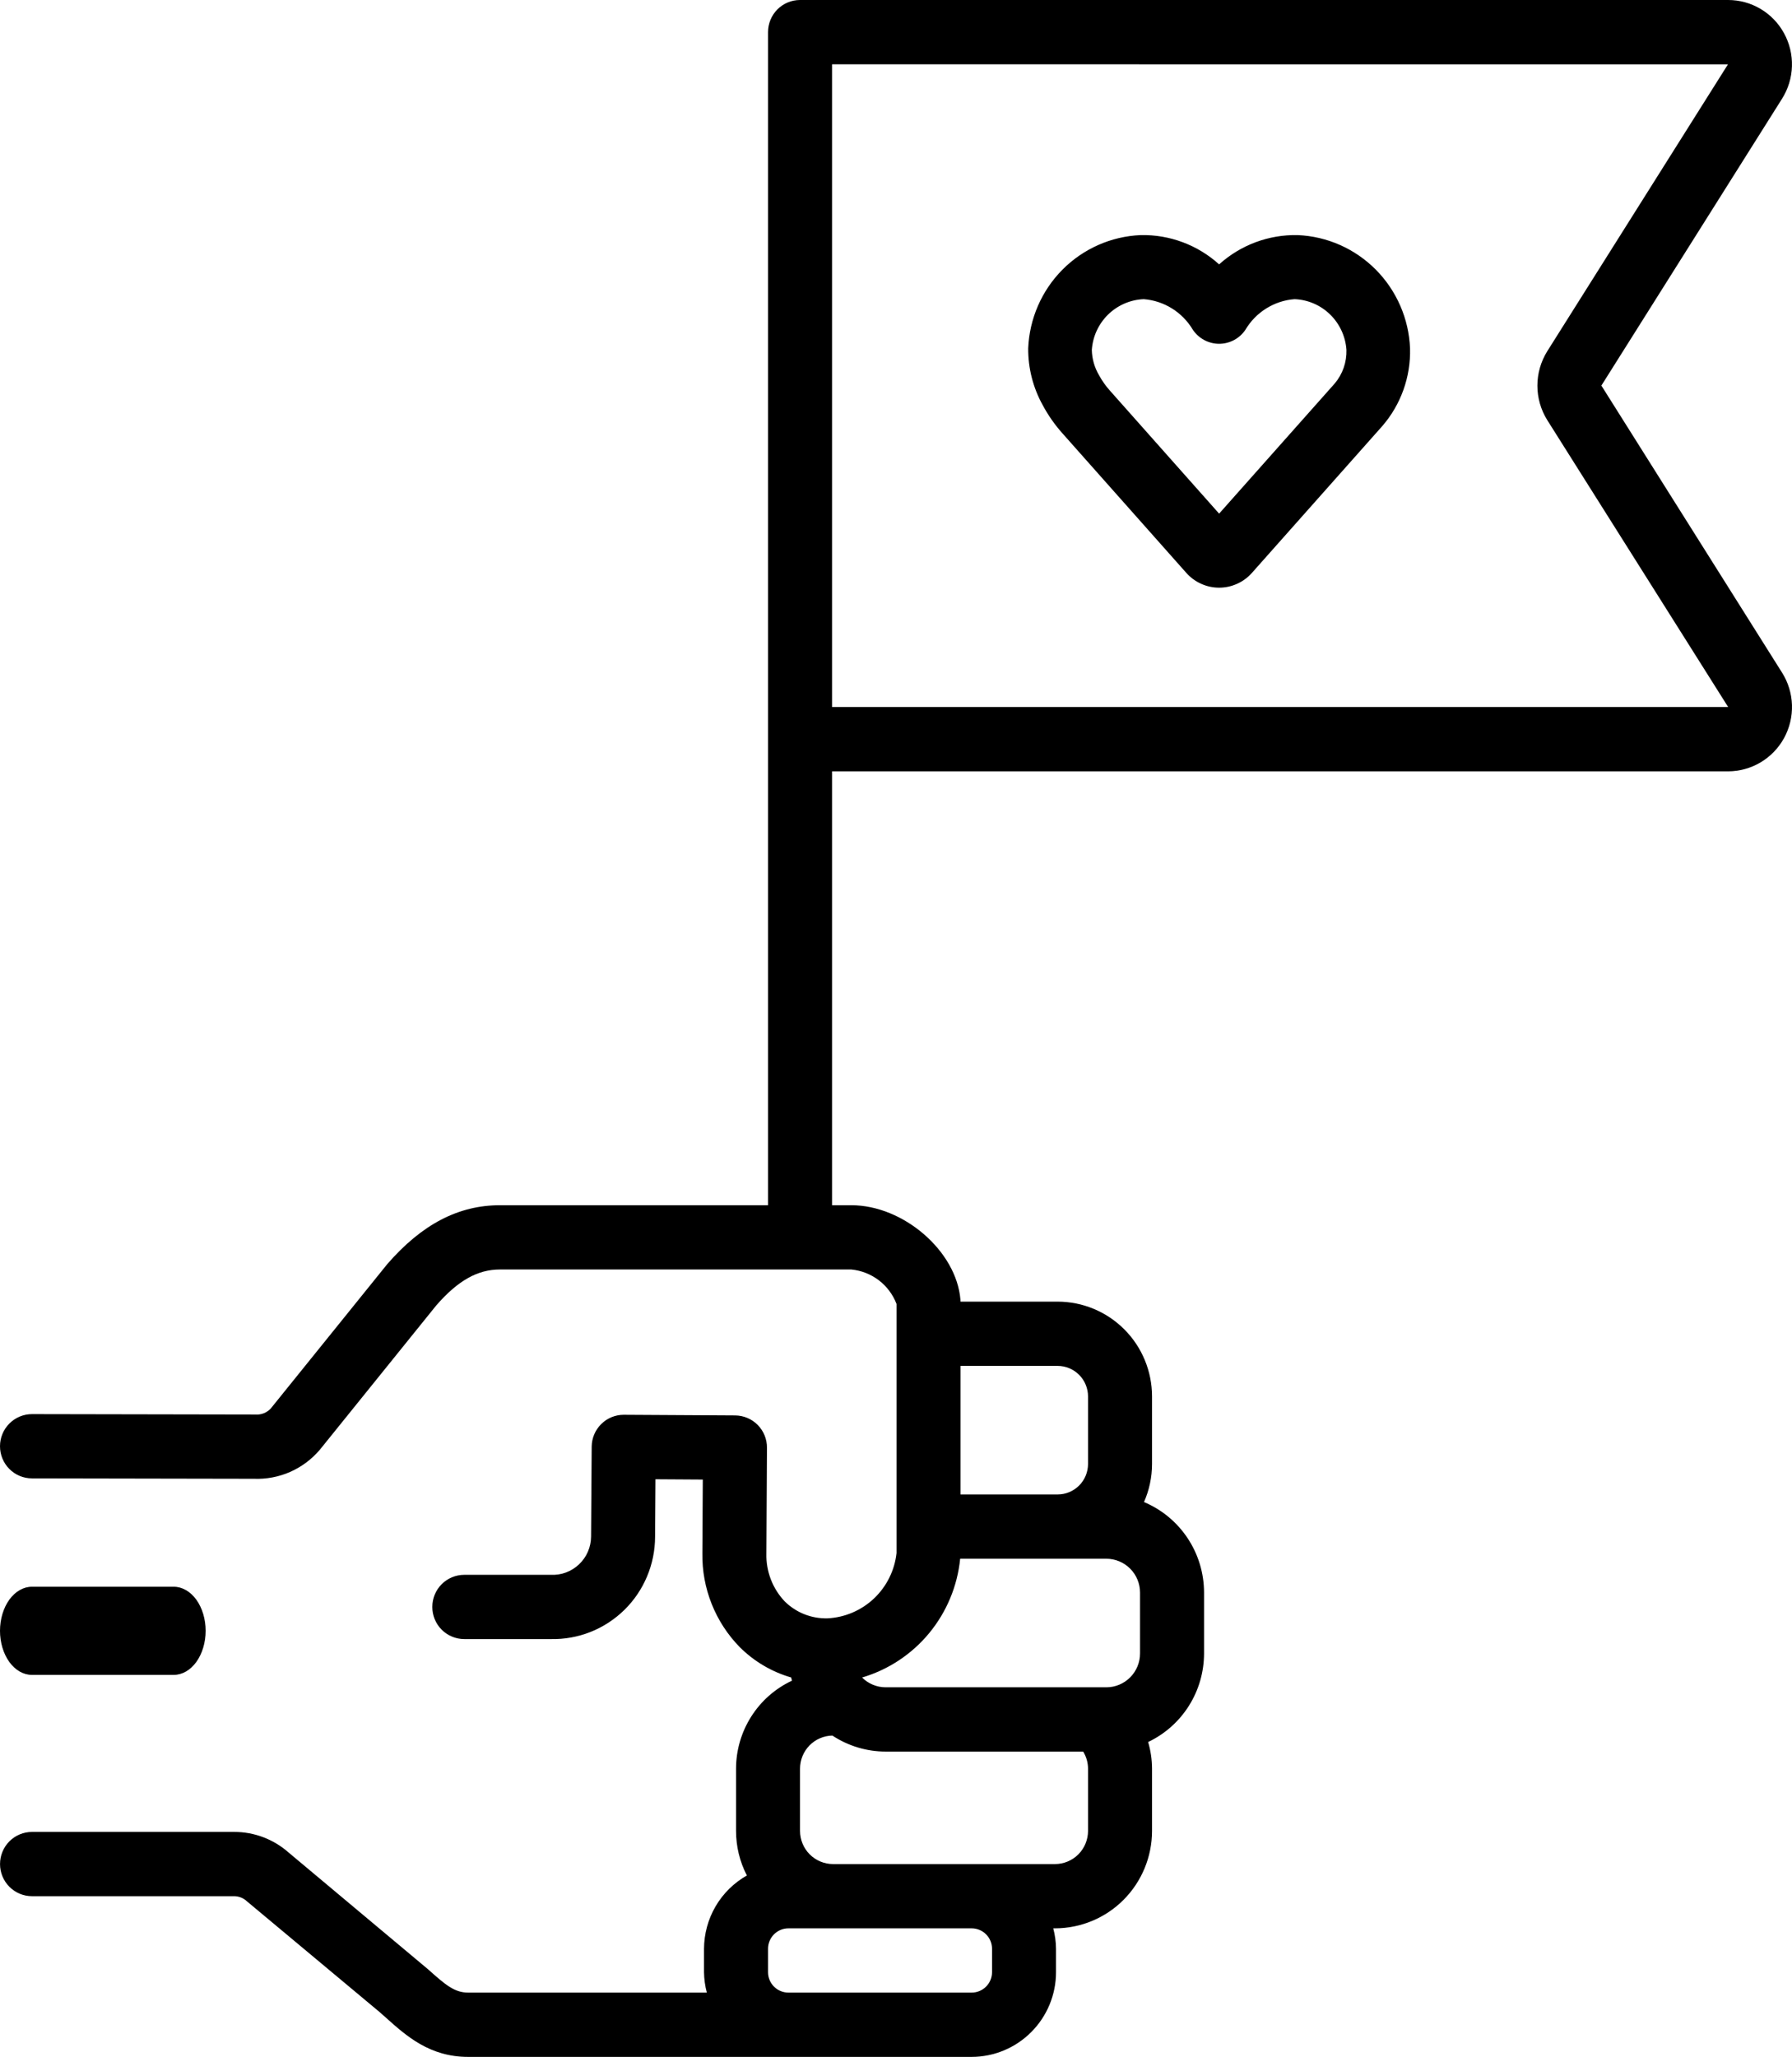 <svg width="61" height="70" viewBox="0 0 61 70" fill="none" xmlns="http://www.w3.org/2000/svg">
<path d="M1.087 57H5.913C6.201 57 6.478 56.842 6.682 56.561C6.885 56.279 7 55.898 7 55.5C7 55.102 6.885 54.721 6.682 54.439C6.478 54.158 6.201 54 5.913 54H1.087C0.799 54 0.522 54.158 0.318 54.439C0.115 54.721 0 55.102 0 55.5C0 55.898 0.115 56.279 0.318 56.561C0.522 56.842 0.799 57 1.087 57Z" fill="black"/>
<path d="M60.728 1.13C60.541 0.788 60.266 0.503 59.932 0.304C59.597 0.105 59.216 0 58.827 0L27.233 0C26.944 1.45027e-05 26.667 0.115 26.463 0.32C26.259 0.525 26.144 0.804 26.144 1.094V41.016H17.02C15.61 41.016 14.363 41.661 13.181 43.022L9.216 47.935C9.148 48.007 9.065 48.063 8.972 48.099C8.879 48.134 8.78 48.148 8.681 48.139L1.092 48.125H1.09C0.801 48.125 0.524 48.24 0.32 48.445C0.115 48.65 0 48.928 5.2116e-07 49.218C-0 49.508 0.114 49.786 0.318 49.991C0.522 50.197 0.799 50.312 1.088 50.312L8.638 50.326C9.062 50.343 9.484 50.264 9.873 50.094C10.262 49.923 10.607 49.666 10.883 49.343L14.847 44.43C15.586 43.581 16.255 43.203 17.02 43.203H28.979C29.319 43.236 29.643 43.363 29.915 43.57C30.186 43.777 30.395 44.056 30.518 44.375V52.855C30.453 53.444 30.182 53.99 29.753 54.397C29.323 54.804 28.764 55.044 28.175 55.075H28.166C27.899 55.082 27.633 55.035 27.384 54.937C27.135 54.839 26.908 54.691 26.717 54.504C26.51 54.287 26.348 54.031 26.24 53.751C26.132 53.471 26.08 53.172 26.088 52.872L26.108 49.27C26.11 48.98 25.997 48.702 25.794 48.495C25.591 48.289 25.314 48.172 25.025 48.17L21.237 48.148H21.23C20.943 48.148 20.667 48.262 20.463 48.466C20.259 48.669 20.143 48.946 20.141 49.234L20.12 52.293C20.119 52.47 20.082 52.645 20.012 52.807C19.942 52.97 19.839 53.116 19.711 53.237C19.583 53.359 19.431 53.453 19.266 53.515C19.1 53.576 18.924 53.603 18.748 53.594H15.805C15.516 53.594 15.239 53.709 15.034 53.914C14.83 54.119 14.716 54.397 14.716 54.688C14.716 54.978 14.83 55.256 15.034 55.461C15.239 55.666 15.516 55.781 15.805 55.781H18.748C19.21 55.791 19.67 55.709 20.1 55.539C20.529 55.369 20.921 55.114 21.252 54.79C21.583 54.466 21.846 54.078 22.025 53.651C22.205 53.224 22.298 52.764 22.299 52.3L22.312 50.342L23.923 50.352L23.909 52.865C23.9 53.455 24.008 54.04 24.226 54.587C24.444 55.134 24.768 55.633 25.179 56.053C25.667 56.54 26.269 56.896 26.93 57.087C26.939 57.124 26.948 57.161 26.958 57.197C26.39 57.463 25.91 57.885 25.573 58.416C25.236 58.946 25.056 59.561 25.055 60.19V62.31C25.055 62.838 25.181 63.358 25.424 63.826C24.983 64.076 24.615 64.438 24.359 64.876C24.103 65.314 23.967 65.813 23.965 66.321V67.117C23.968 67.352 24 67.585 24.06 67.812H15.934C15.477 67.812 15.171 67.557 14.578 67.025L9.821 63.042C9.31 62.592 8.654 62.343 7.974 62.344H1.09C0.801 62.344 0.524 62.459 0.32 62.664C0.116 62.869 0.001 63.147 0.001 63.438C0.001 63.728 0.116 64.006 0.32 64.211C0.524 64.416 0.801 64.531 1.09 64.531H7.974C8.135 64.533 8.288 64.595 8.405 64.705L12.922 68.475L13.128 68.657C13.83 69.287 14.626 70 15.934 70H33.076C33.837 69.999 34.567 69.695 35.105 69.154C35.644 68.614 35.947 67.881 35.947 67.117V66.321C35.945 66.086 35.913 65.852 35.853 65.625H35.914C36.789 65.624 37.629 65.275 38.248 64.653C38.866 64.032 39.215 63.189 39.215 62.31V60.19C39.214 59.883 39.169 59.578 39.083 59.284C39.651 59.014 40.132 58.588 40.469 58.054C40.806 57.521 40.985 56.903 40.986 56.271V54.198C40.985 53.539 40.791 52.896 40.427 52.348C40.064 51.8 39.547 51.372 38.942 51.118C39.122 50.709 39.215 50.268 39.215 49.822V47.522C39.215 46.667 38.876 45.847 38.274 45.243C37.671 44.638 36.855 44.298 36.003 44.297H32.696C32.696 44.273 32.695 44.25 32.693 44.226C32.556 42.576 30.752 41.016 28.979 41.016H28.323V26.25H58.827C59.217 26.249 59.599 26.143 59.934 25.943C60.269 25.743 60.544 25.457 60.732 25.114C60.919 24.77 61.011 24.383 60.999 23.992C60.986 23.601 60.87 23.221 60.661 22.89L54.511 13.122L60.661 3.36C60.87 3.028 60.987 2.646 60.998 2.254C61.01 1.862 60.917 1.474 60.728 1.13ZM33.769 66.321V67.117C33.769 67.301 33.696 67.478 33.566 67.608C33.436 67.739 33.26 67.812 33.076 67.812H26.837C26.653 67.812 26.477 67.739 26.347 67.608C26.217 67.478 26.144 67.301 26.144 67.117V66.321C26.144 66.136 26.217 65.96 26.347 65.829C26.477 65.699 26.653 65.625 26.837 65.625H33.076C33.26 65.625 33.436 65.699 33.566 65.829C33.696 65.96 33.769 66.136 33.769 66.321ZM37.037 62.31C37.036 62.609 36.918 62.896 36.708 63.107C36.497 63.318 36.212 63.437 35.914 63.438H28.356C28.058 63.437 27.773 63.318 27.562 63.107C27.352 62.896 27.234 62.609 27.233 62.31V60.19C27.234 59.895 27.349 59.612 27.555 59.401C27.761 59.191 28.041 59.07 28.335 59.065C28.874 59.42 29.505 59.61 30.149 59.609H36.871C36.979 59.784 37.036 59.985 37.037 60.19V62.31ZM37.037 47.522V49.822C37.036 50.097 36.928 50.361 36.734 50.555C36.54 50.749 36.277 50.859 36.003 50.859H32.697V46.484H36.003C36.277 46.485 36.54 46.594 36.734 46.789C36.928 46.983 37.036 47.247 37.037 47.522ZM32.684 53.047H37.661C37.965 53.047 38.256 53.169 38.471 53.384C38.686 53.6 38.807 53.893 38.807 54.198V56.271C38.807 56.576 38.686 56.869 38.471 57.084C38.256 57.3 37.965 57.422 37.661 57.422H30.149C29.848 57.422 29.559 57.302 29.345 57.089C30.239 56.825 31.034 56.299 31.629 55.579C32.223 54.859 32.591 53.978 32.684 53.047ZM52.669 11.953C52.45 12.304 52.333 12.711 52.333 13.125C52.333 13.54 52.45 13.946 52.669 14.297L58.827 24.062H28.323V2.188L58.82 2.19L52.669 11.953Z" fill="black"/>
<path d="M36.175 14.758L40.386 19.501C40.527 19.658 40.699 19.784 40.89 19.869C41.082 19.956 41.289 20 41.499 20C41.709 20 41.917 19.956 42.108 19.869C42.3 19.784 42.472 19.658 42.612 19.501L47.049 14.505C47.686 13.773 48.025 12.826 47.998 11.853C47.957 10.845 47.54 9.889 46.831 9.175C46.122 8.462 45.173 8.042 44.172 8.001C43.188 7.98 42.233 8.336 41.499 8.997C40.767 8.335 39.811 7.979 38.828 8.001C37.826 8.043 36.877 8.462 36.168 9.175C35.459 9.889 35.042 10.845 35 11.853C34.995 12.53 35.166 13.197 35.494 13.787C35.681 14.137 35.91 14.463 36.175 14.758ZM38.934 10.181C39.276 10.208 39.606 10.317 39.896 10.498C40.187 10.68 40.431 10.929 40.606 11.225C40.706 11.372 40.839 11.491 40.995 11.574C41.15 11.656 41.324 11.7 41.499 11.7C41.675 11.7 41.849 11.656 42.005 11.574C42.16 11.491 42.294 11.372 42.393 11.225C42.568 10.929 42.811 10.679 43.102 10.498C43.393 10.316 43.723 10.207 44.065 10.181C44.519 10.198 44.951 10.384 45.278 10.703C45.604 11.022 45.802 11.451 45.833 11.908C45.845 12.326 45.703 12.733 45.434 13.051L41.499 17.48L37.79 13.303C37.642 13.14 37.514 12.959 37.409 12.765C37.256 12.505 37.172 12.21 37.166 11.908C37.197 11.451 37.395 11.022 37.721 10.704C38.048 10.385 38.48 10.199 38.934 10.181Z" fill="black"/>
</svg>
